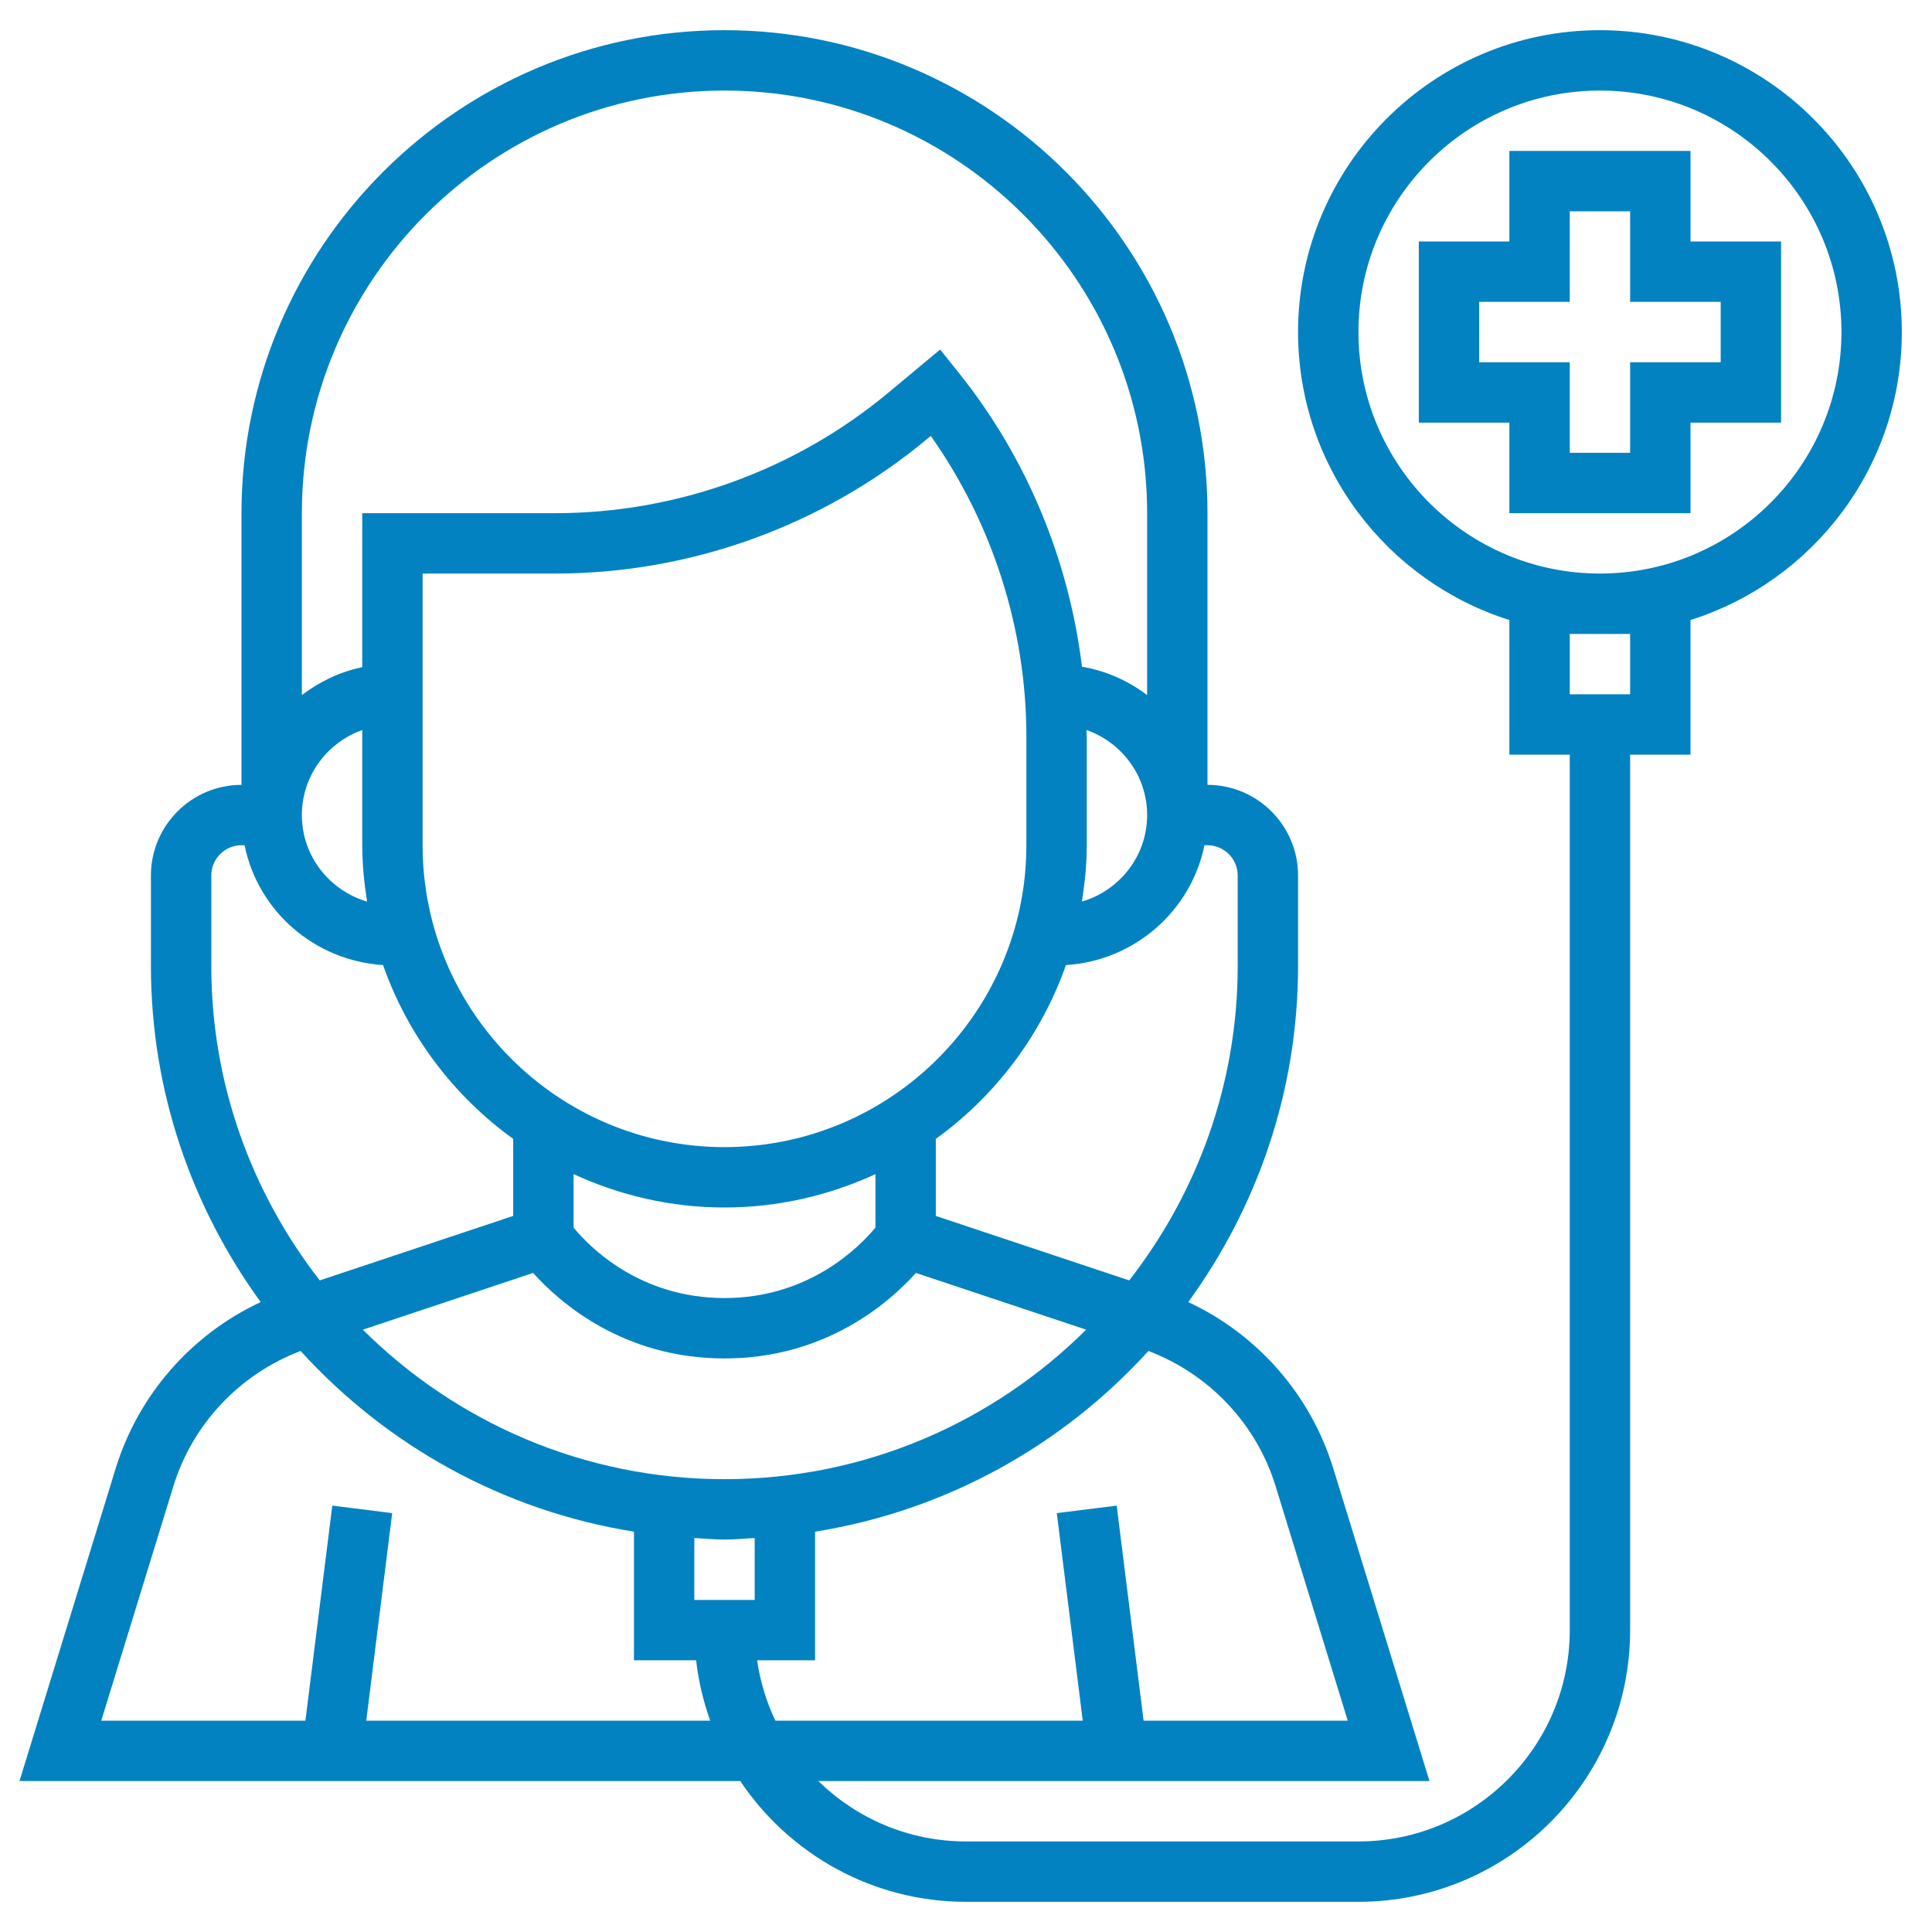 <svg xmlns="http://www.w3.org/2000/svg" width="512pt" height="512pt" viewBox="0 0 512 512"><path d="m504 88c0-44.113-35.887-80-80-80s-80 35.887-80 80c0 35.754 23.574 66.098 56 76.312v35.688h16v232c0 30.879-25.121 56-56 56h-104c-15.215 0-29.016-6.121-39.121-16h161.95l-25.504-82.871c-6.008-19.535-20.098-35.52-38.426-44.07 18.219-25.059 29.098-55.777 29.098-89.059v-24c0-13.23-10.77-24-24-24v-72c0-70.574-57.426-128-128-128s-128 57.426-128 128v72c-13.23 0-24 10.77-24 24v24c0 33.281 10.879 64 29.09 89.062-18.32 8.543-32.406 24.527-38.426 44.07l-25.496 82.867h191.01c12.938 19.281 34.922 32 59.824 32h104c39.695 0 72-32.305 72-72v-232h16v-35.688c32.426-10.215 56-40.559 56-76.312zm-165.96 305.83 19.129 62.168h-54.105l-7.129-56.992-15.871 1.984 6.875 55.008h-81.457c-2.375-4.977-4.023-10.352-4.84-16h15.359v-34.09c34.801-5.559 65.633-22.902 88.344-47.887 16.082 6.113 28.617 19.297 33.695 35.809zm-146.04-89.832c-44.113 0-80-35.887-80-80v-72h35.129c35.961 0 70.984-12.68 98.609-35.703l0.93-0.77c16.391 23.207 25.336 51.199 25.336 79.695l-0.004 28.777c0 44.113-35.887 80-80 80zm0 16c14.289 0 27.809-3.223 40-8.84v14.16c-4.078 4.945-17.426 18.68-40 18.68-22.633 0-35.922-13.695-40-18.68v-14.168c12.191 5.625 25.711 8.848 40 8.848zm-50.727 17.344c7.133 7.938 23.957 22.656 50.727 22.656s43.594-14.719 50.727-22.656l45.113 15.039c-24.609 24.465-58.48 39.617-95.84 39.617s-71.23-15.152-95.84-39.617zm50.727 70.656c2.703 0 5.336-0.266 8-0.406v16.406h-16v-16.406c2.664 0.141 5.297 0.406 8 0.406zm136-176v24c0 31.398-10.801 60.273-28.742 83.32l-51.258-17.09v-20.414c15.77-11.383 27.922-27.398 34.488-46.062 18.176-1.145 33.145-14.32 36.703-31.754h0.809c4.406 0 8 3.594 8 8zm-40.078-38.551c9.336 3.293 16.078 12.109 16.078 22.551 0 10.887-7.328 20-17.281 22.93 0.77-4.883 1.281-9.84 1.281-14.93v-28.777c0-0.59-0.07-1.184-0.078-1.773zm-95.922-169.45c61.762 0 112 50.238 112 112v48.207c-4.992-3.785-10.84-6.426-17.266-7.519-3.457-28.258-14.609-55.328-32.488-77.68l-5.098-6.375-13.656 11.375c-24.758 20.633-56.141 31.992-88.363 31.992h-51.129v40.809c-5.945 1.215-11.328 3.856-16 7.391v-48.199c0-61.762 50.238-112 112-112zm-94.719 214.93c-9.953-2.93-17.281-12.043-17.281-22.93 0-10.414 6.711-19.215 16-22.527v30.527c0 5.09 0.512 10.047 1.281 14.93zm-41.281-6.93c0-4.406 3.594-8 8-8h0.809c3.551 17.434 18.52 30.602 36.703 31.754 6.566 18.672 18.719 34.688 34.488 46.062v20.414l-51.258 17.09c-17.941-23.047-28.742-51.922-28.742-83.32zm41.062 224 6.871-55.008-15.871-1.984-7.125 56.992h-54.105l19.129-62.168c5.078-16.512 17.617-29.695 33.703-35.809 22.711 24.984 53.543 42.328 88.344 47.887v34.09h16.473c0.617 5.551 1.922 10.895 3.727 16zm334.94-288v16h-16v-16zm-8-16c-35.289 0-64-28.711-64-64s28.711-64 64-64 64 28.711 64 64-28.711 64-64 64z" fill="#0382c2"></path><path d="m448 64v-24h-48v24h-24v48h24v24h48v-24h24v-48zm8 32h-24v24h-16v-24h-24v-16h24v-24h16v24h24z" fill="#0382c2"></path></svg>
